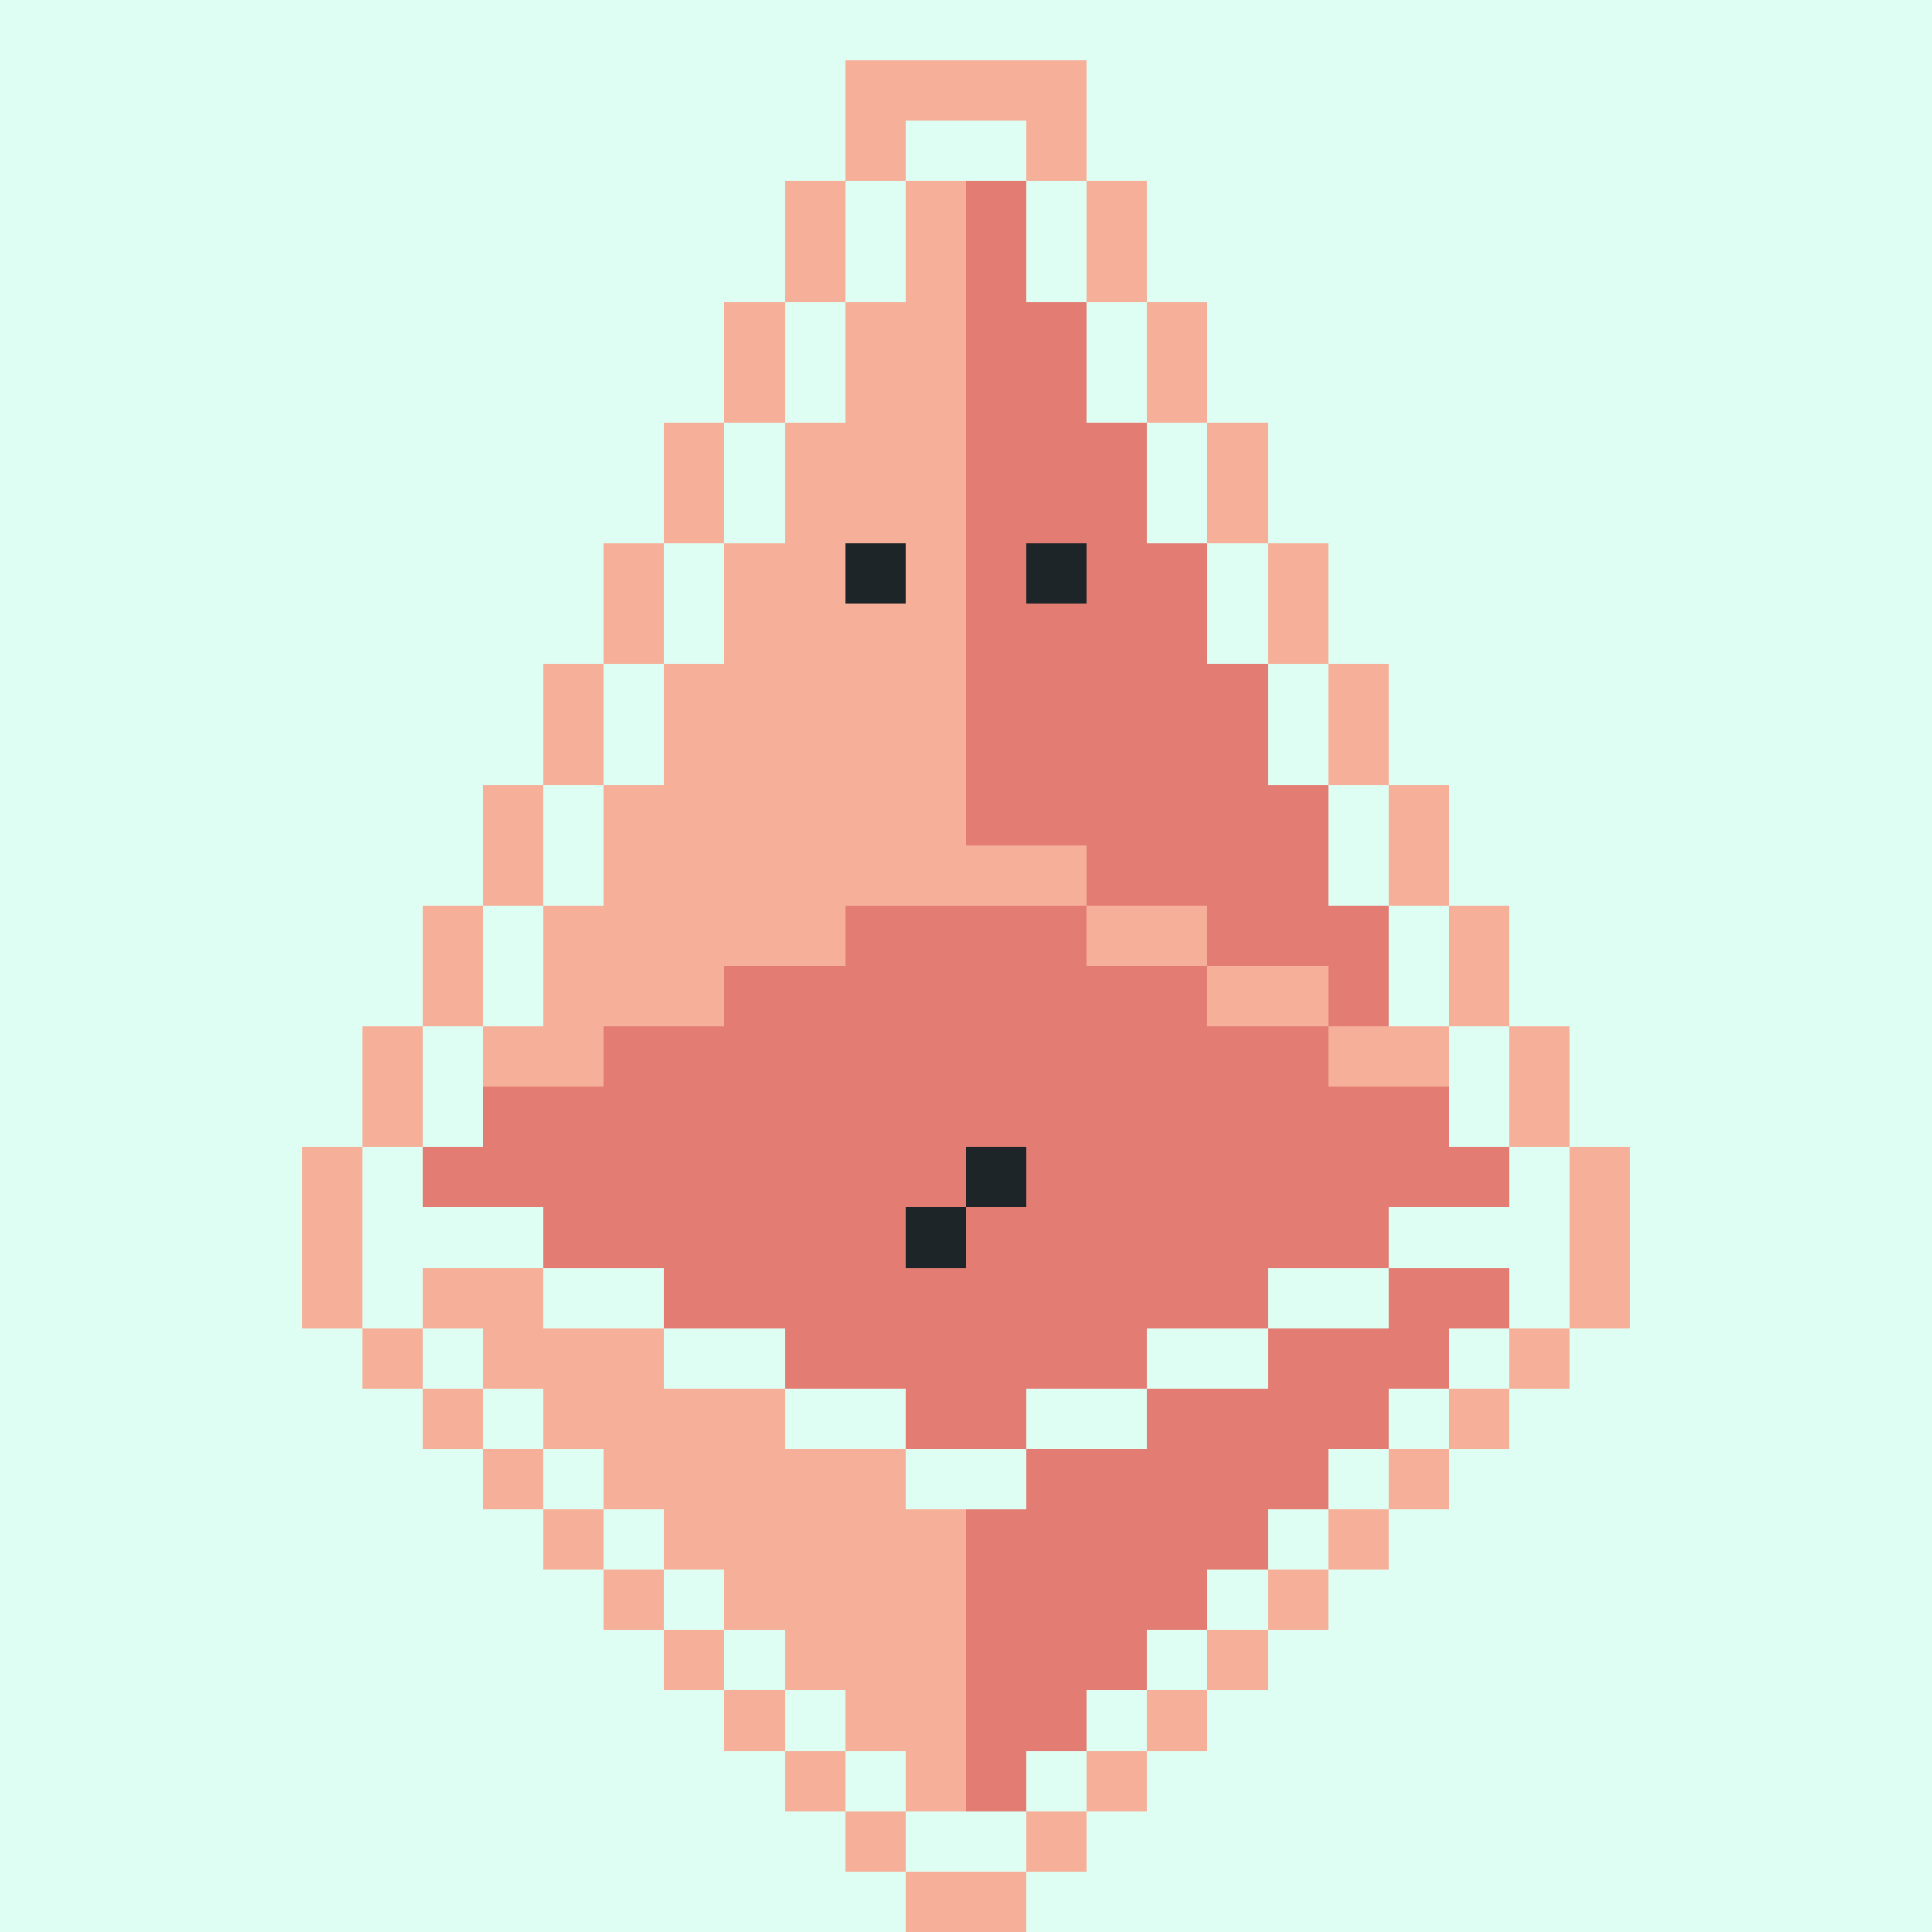 <svg xmlns="http://www.w3.org/2000/svg" viewBox="0 0 32 32" shape-rendering="crispEdges" width="512" height="512"><rect width="100%" height="100%" fill="#dffef3"/><rect width="4" height="1" x="14" y="1" fill="#f6b099"/><rect width="1" height="1" x="14" y="2" fill="#f6b099"/><rect width="1" height="1" x="17" y="2" fill="#f6b099"/><rect width="1" height="1" x="13" y="3" fill="#f6b099"/><rect width="1" height="1" x="18" y="3" fill="#f6b099"/><rect width="1" height="1" x="13" y="4" fill="#f6b099"/><rect width="1" height="1" x="18" y="4" fill="#f6b099"/><rect width="1" height="1" x="12" y="5" fill="#f6b099"/><rect width="1" height="1" x="19" y="5" fill="#f6b099"/><rect width="1" height="1" x="12" y="6" fill="#f6b099"/><rect width="1" height="1" x="19" y="6" fill="#f6b099"/><rect width="1" height="1" x="11" y="7" fill="#f6b099"/><rect width="1" height="1" x="20" y="7" fill="#f6b099"/><rect width="1" height="1" x="11" y="8" fill="#f6b099"/><rect width="1" height="1" x="20" y="8" fill="#f6b099"/><rect width="1" height="1" x="10" y="9" fill="#f6b099"/><rect width="1" height="1" x="21" y="9" fill="#f6b099"/><rect width="1" height="1" x="10" y="10" fill="#f6b099"/><rect width="1" height="1" x="21" y="10" fill="#f6b099"/><rect width="1" height="1" x="9" y="11" fill="#f6b099"/><rect width="1" height="1" x="22" y="11" fill="#f6b099"/><rect width="1" height="1" x="9" y="12" fill="#f6b099"/><rect width="1" height="1" x="22" y="12" fill="#f6b099"/><rect width="1" height="1" x="8" y="13" fill="#f6b099"/><rect width="1" height="1" x="23" y="13" fill="#f6b099"/><rect width="1" height="1" x="8" y="14" fill="#f6b099"/><rect width="1" height="1" x="23" y="14" fill="#f6b099"/><rect width="1" height="1" x="7" y="15" fill="#f6b099"/><rect width="1" height="1" x="24" y="15" fill="#f6b099"/><rect width="1" height="1" x="7" y="16" fill="#f6b099"/><rect width="1" height="1" x="24" y="16" fill="#f6b099"/><rect width="1" height="1" x="6" y="17" fill="#f6b099"/><rect width="1" height="1" x="25" y="17" fill="#f6b099"/><rect width="1" height="1" x="6" y="18" fill="#f6b099"/><rect width="1" height="1" x="25" y="18" fill="#f6b099"/><rect width="1" height="1" x="5" y="19" fill="#f6b099"/><rect width="1" height="1" x="26" y="19" fill="#f6b099"/><rect width="1" height="1" x="5" y="20" fill="#f6b099"/><rect width="1" height="1" x="26" y="20" fill="#f6b099"/><rect width="1" height="1" x="5" y="21" fill="#f6b099"/><rect width="1" height="1" x="26" y="21" fill="#f6b099"/><rect width="1" height="1" x="6" y="22" fill="#f6b099"/><rect width="1" height="1" x="25" y="22" fill="#f6b099"/><rect width="1" height="1" x="7" y="23" fill="#f6b099"/><rect width="1" height="1" x="24" y="23" fill="#f6b099"/><rect width="1" height="1" x="8" y="24" fill="#f6b099"/><rect width="1" height="1" x="23" y="24" fill="#f6b099"/><rect width="1" height="1" x="9" y="25" fill="#f6b099"/><rect width="1" height="1" x="22" y="25" fill="#f6b099"/><rect width="1" height="1" x="10" y="26" fill="#f6b099"/><rect width="1" height="1" x="21" y="26" fill="#f6b099"/><rect width="1" height="1" x="11" y="27" fill="#f6b099"/><rect width="1" height="1" x="20" y="27" fill="#f6b099"/><rect width="1" height="1" x="12" y="28" fill="#f6b099"/><rect width="1" height="1" x="19" y="28" fill="#f6b099"/><rect width="1" height="1" x="13" y="29" fill="#f6b099"/><rect width="1" height="1" x="18" y="29" fill="#f6b099"/><rect width="1" height="1" x="14" y="30" fill="#f6b099"/><rect width="1" height="1" x="17" y="30" fill="#f6b099"/><rect width="2" height="1" x="15" y="31" fill="#f6b099"/><rect width="1" height="1" x="15" y="3" fill="#f6b099"/><rect width="1" height="1" x="16" y="3" fill="#e37d74"/><rect width="1" height="1" x="15" y="4" fill="#f6b099"/><rect width="1" height="1" x="16" y="4" fill="#e37d74"/><rect width="2" height="1" x="14" y="5" fill="#f6b099"/><rect width="2" height="1" x="16" y="5" fill="#e37d74"/><rect width="2" height="1" x="14" y="6" fill="#f6b099"/><rect width="2" height="1" x="16" y="6" fill="#e37d74"/><rect width="3" height="1" x="13" y="7" fill="#f6b099"/><rect width="3" height="1" x="16" y="7" fill="#e37d74"/><rect width="3" height="1" x="13" y="8" fill="#f6b099"/><rect width="3" height="1" x="16" y="8" fill="#e37d74"/><rect width="4" height="1" x="12" y="9" fill="#f6b099"/><rect width="4" height="1" x="16" y="9" fill="#e37d74"/><rect width="4" height="1" x="12" y="10" fill="#f6b099"/><rect width="4" height="1" x="16" y="10" fill="#e37d74"/><rect width="5" height="1" x="11" y="11" fill="#f6b099"/><rect width="5" height="1" x="16" y="11" fill="#e37d74"/><rect width="5" height="1" x="11" y="12" fill="#f6b099"/><rect width="5" height="1" x="16" y="12" fill="#e37d74"/><rect width="6" height="1" x="10" y="13" fill="#f6b099"/><rect width="6" height="1" x="16" y="13" fill="#e37d74"/><rect width="8" height="1" x="10" y="14" fill="#f6b099"/><rect width="4" height="1" x="18" y="14" fill="#e37d74"/><rect width="5" height="1" x="9" y="15" fill="#f6b099"/><rect width="4" height="1" x="14" y="15" fill="#e37d74"/><rect width="2" height="1" x="18" y="15" fill="#f6b099"/><rect width="3" height="1" x="20" y="15" fill="#e37d74"/><rect width="3" height="1" x="9" y="16" fill="#f6b099"/><rect width="8" height="1" x="12" y="16" fill="#e37d74"/><rect width="2" height="1" x="20" y="16" fill="#f6b099"/><rect width="1" height="1" x="22" y="16" fill="#e37d74"/><rect width="2" height="1" x="8" y="17" fill="#f6b099"/><rect width="12" height="1" x="10" y="17" fill="#e37d74"/><rect width="2" height="1" x="22" y="17" fill="#f6b099"/><rect width="16" height="1" x="8" y="18" fill="#e37d74"/><rect width="18" height="1" x="7" y="19" fill="#e37d74"/><rect width="14" height="1" x="9" y="20" fill="#e37d74"/><rect width="2" height="1" x="7" y="21" fill="#f6b099"/><rect width="10" height="1" x="11" y="21" fill="#e37d74"/><rect width="2" height="1" x="23" y="21" fill="#e37d74"/><rect width="3" height="1" x="8" y="22" fill="#f6b099"/><rect width="6" height="1" x="13" y="22" fill="#e37d74"/><rect width="3" height="1" x="21" y="22" fill="#e37d74"/><rect width="4" height="1" x="9" y="23" fill="#f6b099"/><rect width="2" height="1" x="15" y="23" fill="#e37d74"/><rect width="4" height="1" x="19" y="23" fill="#e37d74"/><rect width="5" height="1" x="10" y="24" fill="#f6b099"/><rect width="5" height="1" x="17" y="24" fill="#e37d74"/><rect width="5" height="1" x="11" y="25" fill="#f6b099"/><rect width="5" height="1" x="16" y="25" fill="#e37d74"/><rect width="4" height="1" x="12" y="26" fill="#f6b099"/><rect width="4" height="1" x="16" y="26" fill="#e37d74"/><rect width="3" height="1" x="13" y="27" fill="#f6b099"/><rect width="3" height="1" x="16" y="27" fill="#e37d74"/><rect width="2" height="1" x="14" y="28" fill="#f6b099"/><rect width="2" height="1" x="16" y="28" fill="#e37d74"/><rect width="1" height="1" x="15" y="29" fill="#f6b099"/><rect width="1" height="1" x="16" y="29" fill="#e37d74"/><rect width="1" height="1" x="16" y="19" fill="#1e2528"/><rect width="1" height="1" x="15" y="20" fill="#1e2528"/><rect width="1" height="1" x="14" y="9" fill="#1e2528"/><rect width="1" height="1" x="17" y="9" fill="#1e2528"/></svg>